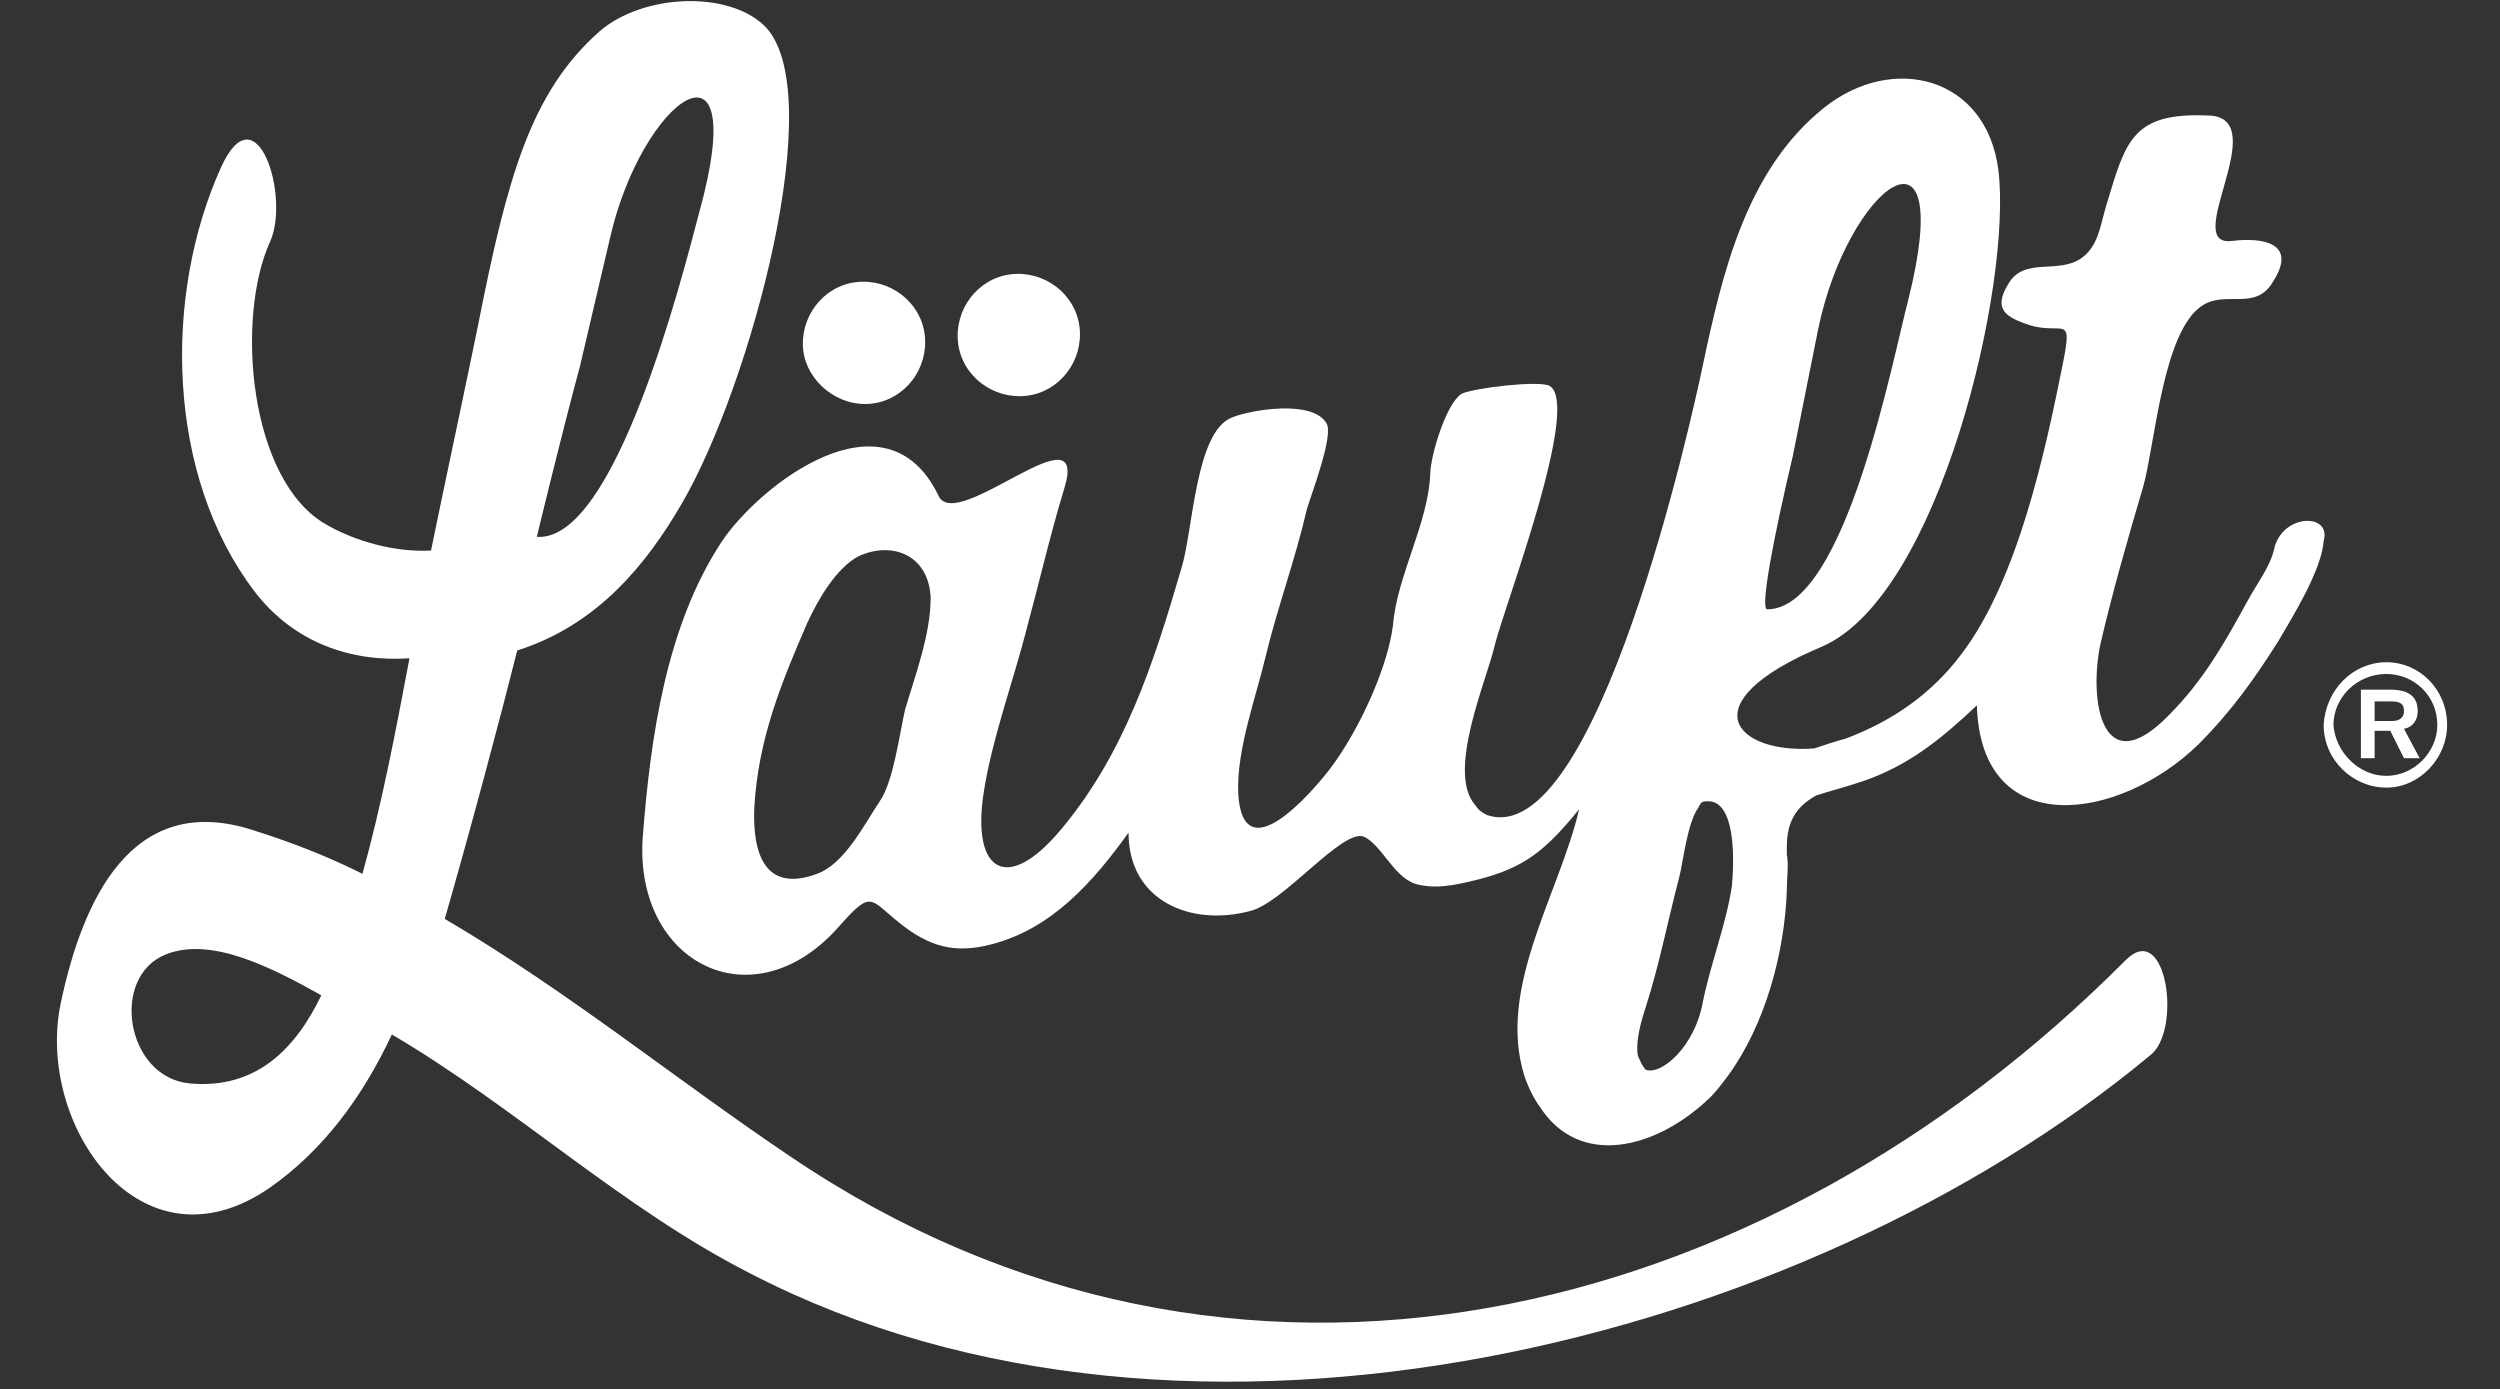 <?xml version="1.0" encoding="UTF-8"?>
<!-- Generator: Adobe Illustrator 27.2.0, SVG Export Plug-In . SVG Version: 6.00 Build 0)  -->
<svg xmlns="http://www.w3.org/2000/svg" xmlns:xlink="http://www.w3.org/1999/xlink" version="1.1" id="Ebene_1" x="0px" y="0px" viewBox="0 0 127.6 70.9" style="enable-background:new 0 0 127.6 70.9;" xml:space="preserve">
<rect x="0" y="0" width="127.6" height="70.9" fill="#333333" stroke="none"/>
<style type="text/css">
	.st0{fill:#FFFFFF;}
</style>
<path class="st0" d="M52.4,20.2c1.7-0.2,2.9-1.8,2.7-3.5s-1.8-2.9-3.5-2.7s-2.9,1.8-2.7,3.5C49.1,19.2,50.7,20.4,52.4,20.2"></path>
<path class="st0" d="M44.5,20.6c1.7-0.2,2.9-1.8,2.7-3.5s-1.8-2.9-3.5-2.7s-2.9,1.8-2.7,3.5C41.2,19.5,42.8,20.8,44.5,20.6"></path>
<path class="st0" d="M88.4,45.2c-0.3,2-1.1,4-1.5,6c-0.4,2.2-2.1,3.7-2.9,3.4c-0.2-0.2-0.3-0.5-0.4-0.7c-0.1-0.5,0-1.3,0.4-2.5  c0.7-2.2,1.1-4.3,1.7-6.6c0.2-0.7,0.4-2.8,1-3.6c0-0.1,0.1-0.1,0.1-0.2c0.1-0.1,0.2-0.1,0.3-0.1C88.3,40.8,88.6,42.8,88.4,45.2   M46.2,36.2c-0.3,1.3-0.6,3.7-1.3,4.7c-0.8,1.2-1.8,3.2-3.2,3.7c-2.7,1-3.3-1.1-3.2-3.4c0.2-3.5,1.4-6.4,2.7-9.4  c0.6-1.3,1.5-2.8,2.6-3.4c1.7-0.8,3.6-0.1,3.7,2.1C47.5,32.4,46.7,34.5,46.2,36.2 M91.5,23.3l1.3-6.5c1.5-7.3,7.1-11.5,4.6-1.5  c-0.8,3-3.2,15.8-7.2,15.8C89.8,31.1,90.6,27.1,91.5,23.3 M116.1,27.9c-0.2,1-0.8,1.7-1.4,2.8c-1.1,2-2.2,4-4,5.8  c-3.4,3.5-4.1-0.7-3.5-3.6c0.6-2.6,1.4-5.4,2.2-8.1c0.6-2.2,1-7.9,3-9.2c1.2-0.8,2.7,0.3,3.6-1.2c1.3-2-0.5-2.3-2.1-2.1  c-2.6,0.3,2.1-6.2-1.1-6.4c-4-0.2-4.3,1.3-5.3,4.6c-0.3,1-0.4,2.1-1.3,2.7c-1.2,0.8-2.9-0.1-3.7,1.3c-0.8,1.3-0.1,1.7,1.1,2.1  c1.7,0.5,2.2-0.6,1.7,1.9c-0.9,4.5-2.3,11.1-5.2,14.9c-1.5,2-3.5,3.4-5.9,4.3c-0.4,0.1-1,0.3-1.6,0.5c-4,0.3-6.5-2.3,0.4-5.2  c6-2.6,9.7-18.5,9-24.3c-0.6-4.8-5.4-6-8.9-3.2c-4,3.2-5.2,8.5-6.2,13.2c-0.5,2.4-5.4,24.8-11,22.9l0,0c-0.2-0.1-0.4-0.2-0.6-0.5  c-1.5-1.7,0.6-6.4,1-8.2c0.5-2,4.4-12.2,2.8-13.2c-0.5-0.3-3.9,0.1-4.5,0.4c-0.8,0.5-1.6,3.2-1.6,4.1c-0.1,2.5-1.7,5.2-1.9,7.7  c-0.3,2.4-2,5.9-3.5,7.7c-1.4,1.7-4.2,4.5-4.4,0.9c-0.1-2.2,0.9-4.9,1.4-7c0.6-2.5,1.5-4.9,2.1-7.5c0.2-0.7,1.4-3.8,1-4.4  c-0.7-1.2-3.8-0.7-4.8-0.3c-1.9,0.7-2,5.8-2.6,7.7c-1.4,4.8-2.9,9.5-6.2,13.4c-2.7,3.2-4.5,2.1-3.9-1.9c0.4-2.7,1.6-6,2.2-8.4  c0.6-2.2,1.2-4.8,1.9-7.1c1.4-4.4-5.5,2.3-6.4,0.3c-2.7-5.6-9.2-0.5-11.1,2.4c-2.8,4.3-3.6,9.9-4,15.1c-0.4,6.4,5.7,9.5,10.1,4.4  c1.6-1.8,1.5-1.3,3-0.1s2.8,1.6,4.7,1.1c3.1-0.8,5.2-3.2,7-5.7c0,3.5,3.2,4.8,6.2,4c1.7-0.4,4.7-4.2,5.8-3.8c0.9,0.4,1.5,2,2.6,2.4  c1,0.3,2,0.1,3.2-0.2c2.4-0.6,3.5-1.5,5.2-3.6c-1,4.3-4.2,9.1-2.8,13.6c0.2,0.6,0.5,1.2,0.8,1.6c2,3.1,5.9,2.2,8.7-0.5  c0.3-0.3,0.6-0.7,0.9-1.1c1.9-2.6,2.9-6.3,3-9.5c0-0.6,0.1-1.2,0-1.8c0-0.1,0-0.3,0-0.4c0-1.4,0.6-2.1,1.5-2.6  c0.6-0.2,1.4-0.4,2.3-0.7c2.4-0.8,4.1-2.2,5.9-3.9c0.2,7,7.3,5.9,11.3,2c1.7-1.7,2.9-3.4,4.1-5.3c0.7-1.2,2.2-3.6,2.3-5.1  C119,26.2,116.6,26.2,116.1,27.9"></path>
<path class="st0" d="M9.7,55.3c-3.3-0.3-4.1-5.5-1.2-6.6c2.3-0.9,5.4,0.7,7.9,2.1C15.1,53.5,13.1,55.6,9.7,55.3 M29.6,18.7l1.5-6.4  C32.7,5,38.4,1,35.7,10.8c-0.9,3.4-4.3,16.9-8.3,16.6C27.4,27.4,28.6,22.4,29.6,18.7 M108.5,49C90,67.6,63,74.4,40.3,59  c-5.8-3.9-11.3-8.4-17.6-12.1c1.3-4.5,2.9-10.5,3.7-13.7c4.1-1.3,6.6-4.4,8.4-7.5c3.5-6,7.6-21.1,4.2-24.4c-1.9-1.8-6.2-1.6-8.4,0.3  c-3.5,3.1-4.7,7.4-6.2,15c-0.4,2-2,9.5-2.4,11.5c-1.9,0.1-3.9-0.5-5.3-1.3c-4-2.2-4.7-10.6-2.9-14.5c1-2.3-0.7-7.7-2.5-3.8  c-3,6.6-2.8,15.8,1.7,21.7c2,2.6,4.9,3.6,7.9,3.4c-0.7,3.7-1.4,7.4-2.4,11c-1.8-0.9-3.6-1.6-5.5-2.2c-6.3-2.1-8.8,3.6-9.9,8.8  c-1.3,6.2,4.1,14,10.7,9.4c2.7-1.9,4.7-4.6,6.2-7.8c6.3,3.7,11.8,8.9,18.3,12.2c22.4,11.6,53.8,3.5,71.4-11.1  C111.4,52.7,110.6,46.9,108.5,49"></path>
<path class="st0" d="M121.8,33.8c1.7,0,3.1,1.4,3.1,3.2c0,1.7-1.4,3.2-3.1,3.2s-3.2-1.4-3.2-3.2C118.7,35.2,120.1,33.8,121.8,33.8z   M121.8,39.6c1.4,0,2.6-1.2,2.6-2.6c0-1.5-1.2-2.6-2.6-2.6c-1.5,0-2.7,1.2-2.7,2.6C119.2,38.4,120.4,39.6,121.8,39.6z M122.7,37.2  l0.8,1.5h-0.8l-0.7-1.4h-0.8v1.4h-0.7v-3.5h1.5c1,0,1.4,0.4,1.4,1.1C123.4,36.7,123.2,37.1,122.7,37.2z M122,35.8h-0.8v1h0.9  c0.4,0,0.6-0.2,0.6-0.5C122.7,35.9,122.5,35.8,122,35.8z"></path>
</svg>
